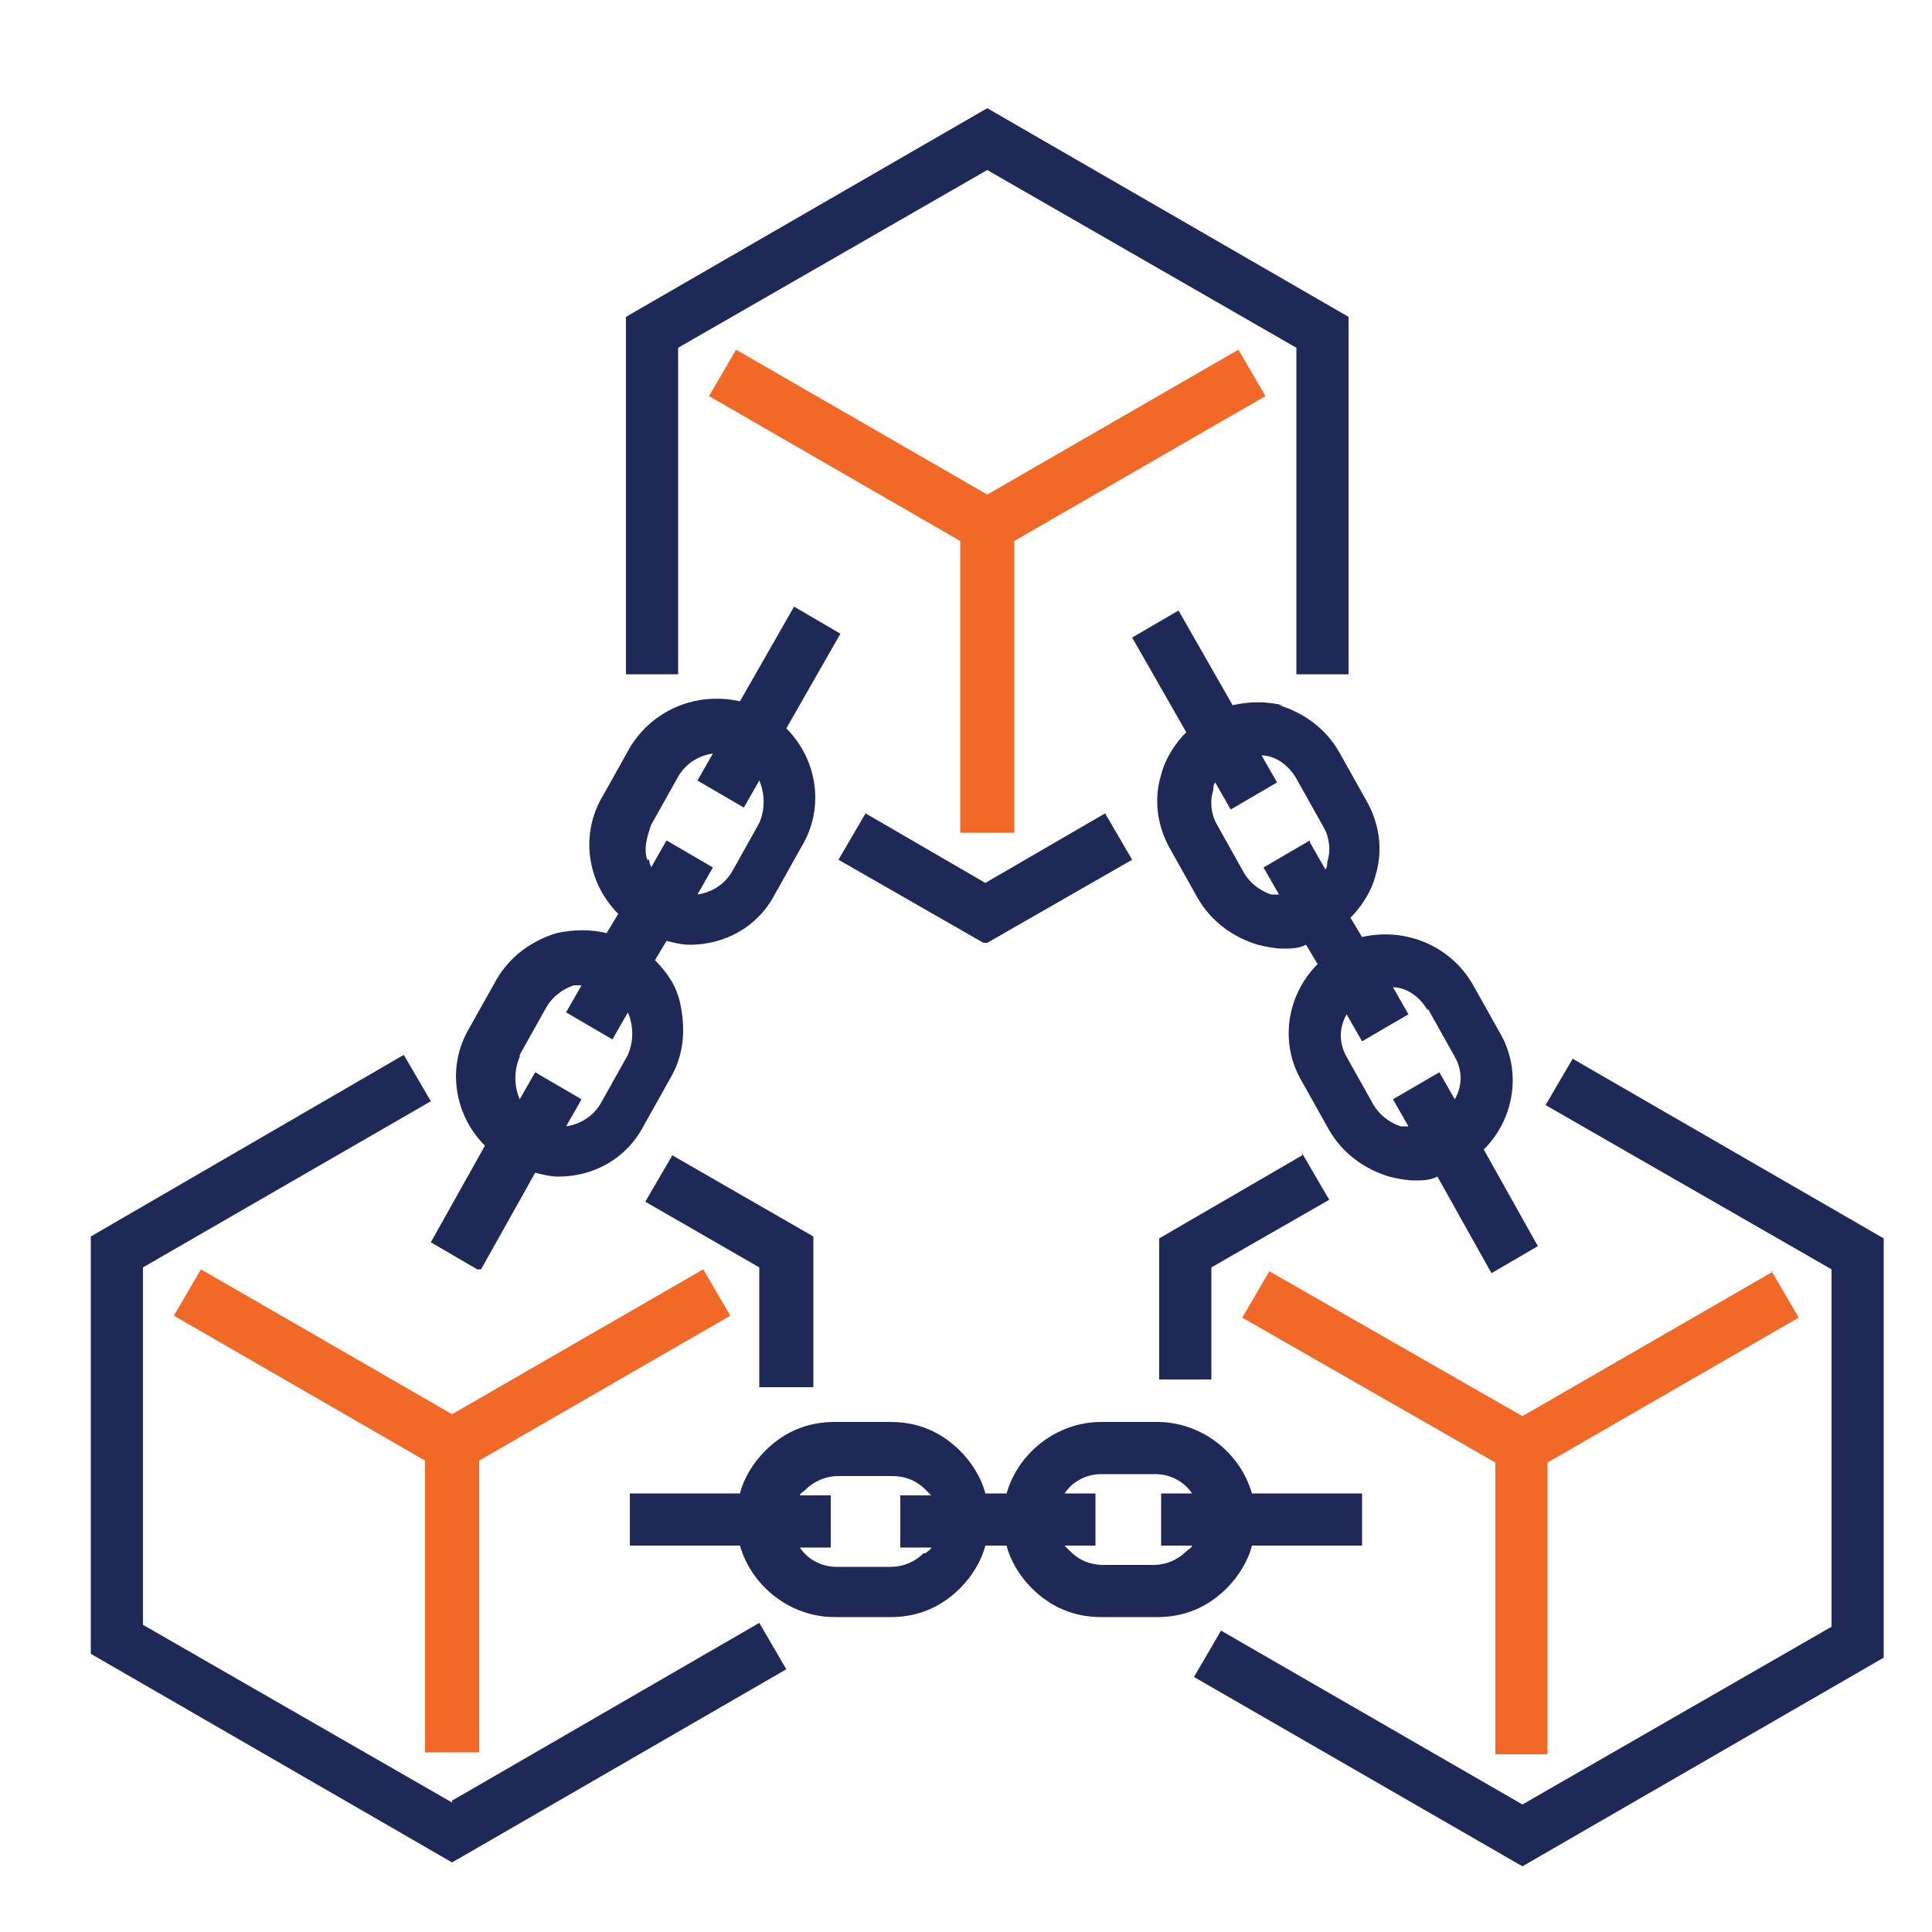 <?xml version="1.0" encoding="UTF-8"?>
<svg xmlns="http://www.w3.org/2000/svg" version="1.1" viewBox="0 0 100 100">
  <defs>
    <style>
      .cls-1 {
        fill: #f26927;
      }

      .cls-2 {
        fill: #1f2957;
      }
    </style>
  </defs>
  <!-- Generator: Adobe Illustrator 28.7.1, SVG Export Plug-In . SVG Version: 1.2.0 Build 142)  -->
  <g>
    <g id="Layer_1">
      <path class="cls-2" d="M66.4,36.5c-.9-.2-1.7-.2-2.6,0l-2.8-4.9-2.4,1.4,2.8,4.9c-.6.6-1.1,1.4-1.3,2.2-.4,1.3-.2,2.7.5,3.9l1.4,2.5c.7,1.2,1.8,2,3.1,2.4.4.1.9.2,1.3.2s.8,0,1.2-.2l.6,1c-1.6,1.6-2,4.1-.8,6.1l1.4,2.5c.7,1.2,1.8,2,3.1,2.4.4.1.9.2,1.3.2s.8,0,1.2-.2l2.8,5,2.4-1.4-2.8-5c1.6-1.6,2-4.1.8-6.1l-1.4-2.5c-1.2-2-3.5-2.9-5.7-2.4l-.6-1c.6-.6,1.1-1.4,1.3-2.2.4-1.3.2-2.7-.5-3.9l-1.4-2.5c-.7-1.2-1.8-2-3.1-2.4ZM73.9,52.2l1.4,2.5c.4.7.4,1.5,0,2.2l-.8-1.4-2.4,1.4.8,1.4c-.1,0-.3,0-.4,0-.6-.2-1.1-.6-1.4-1.1l-1.4-2.5c-.4-.7-.4-1.5,0-2.2l.8,1.4,2.4-1.4-.8-1.4c.7,0,1.4.5,1.8,1.2ZM67.8,43.5l-2.4,1.4.8,1.4c-.1,0-.3,0-.4,0-.6-.2-1.1-.6-1.4-1.1l-1.4-2.5c-.3-.5-.4-1.2-.2-1.8,0-.1,0-.3.1-.4l.8,1.4,2.4-1.4-.8-1.4c.7,0,1.4.5,1.8,1.2l1.4,2.5c.3.5.4,1.2.2,1.8,0,.1,0,.3-.1.4l-.8-1.4Z"/>
      <path class="cls-2" d="M24.9,65.7l2.8-5c.4.1.8.2,1.2.2,1.8,0,3.5-.9,4.4-2.6l1.4-2.5c.7-1.2.8-2.5.5-3.9-.2-.9-.7-1.6-1.3-2.2l.6-1c.4.1.8.2,1.2.2,1.8,0,3.5-.9,4.4-2.6l1.4-2.5c1.2-2,.8-4.5-.8-6.1l2.8-4.9-2.4-1.4-2.8,4.9c-2.2-.5-4.5.4-5.7,2.4l-1.4,2.5c-1.2,2-.8,4.5.8,6.1l-.6,1c-.8-.2-1.7-.2-2.6,0-1.3.4-2.4,1.2-3.1,2.4l-1.4,2.5c-1.2,2-.8,4.5.8,6.1l-2.8,5,2.4,1.4ZM33.5,44.5c-.2-.6,0-1.2.2-1.8l1.4-2.5c.4-.7,1.1-1.1,1.8-1.2l-.8,1.4,2.4,1.4.8-1.4c.3.7.3,1.5,0,2.2l-1.4,2.5c-.4.7-1.1,1.1-1.8,1.2l.8-1.4-2.4-1.4-.8,1.4c0-.1-.1-.2-.1-.4ZM26.9,54.6l1.4-2.5c.3-.5.8-.9,1.4-1.1.1,0,.3,0,.4,0l-.8,1.4,2.4,1.4.8-1.4c.3.7.3,1.5,0,2.2l-1.4,2.5c-.4.7-1.1,1.1-1.8,1.2l.8-1.4-2.4-1.4-.8,1.4c-.3-.7-.3-1.5,0-2.2Z"/>
      <path class="cls-2" d="M64.8,80h5.7s0-2.7,0-2.7h-5.7c-.6-2.1-2.6-3.7-4.9-3.7h-2.9c-2.3,0-4.3,1.6-4.9,3.7h-1.1c-.2-.8-.7-1.6-1.3-2.2-1-1-2.2-1.5-3.6-1.5h-2.9c-1.4,0-2.6.5-3.6,1.5-.6.6-1.1,1.4-1.3,2.2h-5.7s0,2.7,0,2.7h5.7c.6,2.1,2.6,3.7,4.9,3.7h2.9c1.4,0,2.6-.5,3.6-1.5.6-.6,1.1-1.4,1.3-2.2h1.1c.2.8.7,1.6,1.3,2.2,1,1,2.2,1.5,3.6,1.5h2.9c1.4,0,2.6-.5,3.6-1.5.6-.6,1.1-1.4,1.3-2.2ZM47.8,80.4c-.4.4-1,.7-1.7.7h-2.8s0,0,0,0c-.8,0-1.5-.4-1.9-1h1.6s0-2.7,0-2.7h-1.6c0-.1.2-.2.3-.3.4-.4,1-.7,1.7-.7h2.8s0,0,0,0c.6,0,1.2.2,1.7.7,0,0,.2.2.3.3h-1.6s0,2.7,0,2.7h1.6c0,.1-.2.2-.3.3ZM59.9,81h-2.8s0,0,0,0c-.6,0-1.2-.2-1.7-.7,0,0-.2-.2-.3-.3h1.6s0-2.7,0-2.7h-1.6c.4-.6,1.1-1,1.9-1h2.8s0,0,0,0c.8,0,1.5.4,1.9,1h-1.6s0,2.7,0,2.7h1.6c0,.1-.2.2-.3.3-.4.4-1,.7-1.7.7Z"/>
      <path class="cls-1" d="M52.5,43.1v-15.1l13-7.5-1.4-2.4-13,7.5-13-7.5-1.4,2.4,13,7.5v15.1h2.7Z"/>
      <path class="cls-1" d="M91.8,65.8l-13,7.5-13.1-7.5-1.4,2.4,13.1,7.5v15.1s2.7,0,2.7,0v-15.1s13-7.5,13-7.5l-1.4-2.4Z"/>
      <path class="cls-1" d="M24.8,90.7v-15.1l13-7.5-1.4-2.4-13,7.5-13-7.5-1.4,2.4,13,7.5v15.1h2.7Z"/>
      <path class="cls-2" d="M35.1,18l16-9.2,16,9.2v16.9h2.7v-18.5l-18.7-10.8-18.7,10.8v18.5h2.7v-16.9Z"/>
      <path class="cls-2" d="M51.1,48.8l7.5-4.3-1.4-2.4-6.2,3.6-6.2-3.6-1.4,2.4,7.5,4.3Z"/>
      <path class="cls-2" d="M23.4,93.3l-16-9.2v-18.5l14.9-8.6-1.4-2.4-16.2,9.4v21.6l18.7,10.8,17.3-10-1.4-2.4-15.9,9.2Z"/>
      <path class="cls-2" d="M42.1,71.8v-7.8l-7.3-4.2-1.4,2.4,5.9,3.4v6.2h2.7Z"/>
      <path class="cls-2" d="M97.5,64.1l-16.1-9.3-1.4,2.4,14.8,8.5v18.5s-16,9.2-16,9.2l-15.6-9-1.4,2.4,17,9.8,18.7-10.8v-21.6Z"/>
      <path class="cls-2" d="M67.4,59.8l-7.4,4.3v7.3s2.7,0,2.7,0v-5.8s6.1-3.5,6.1-3.5l-1.4-2.4Z"/>
    </g>
  </g>
</svg>